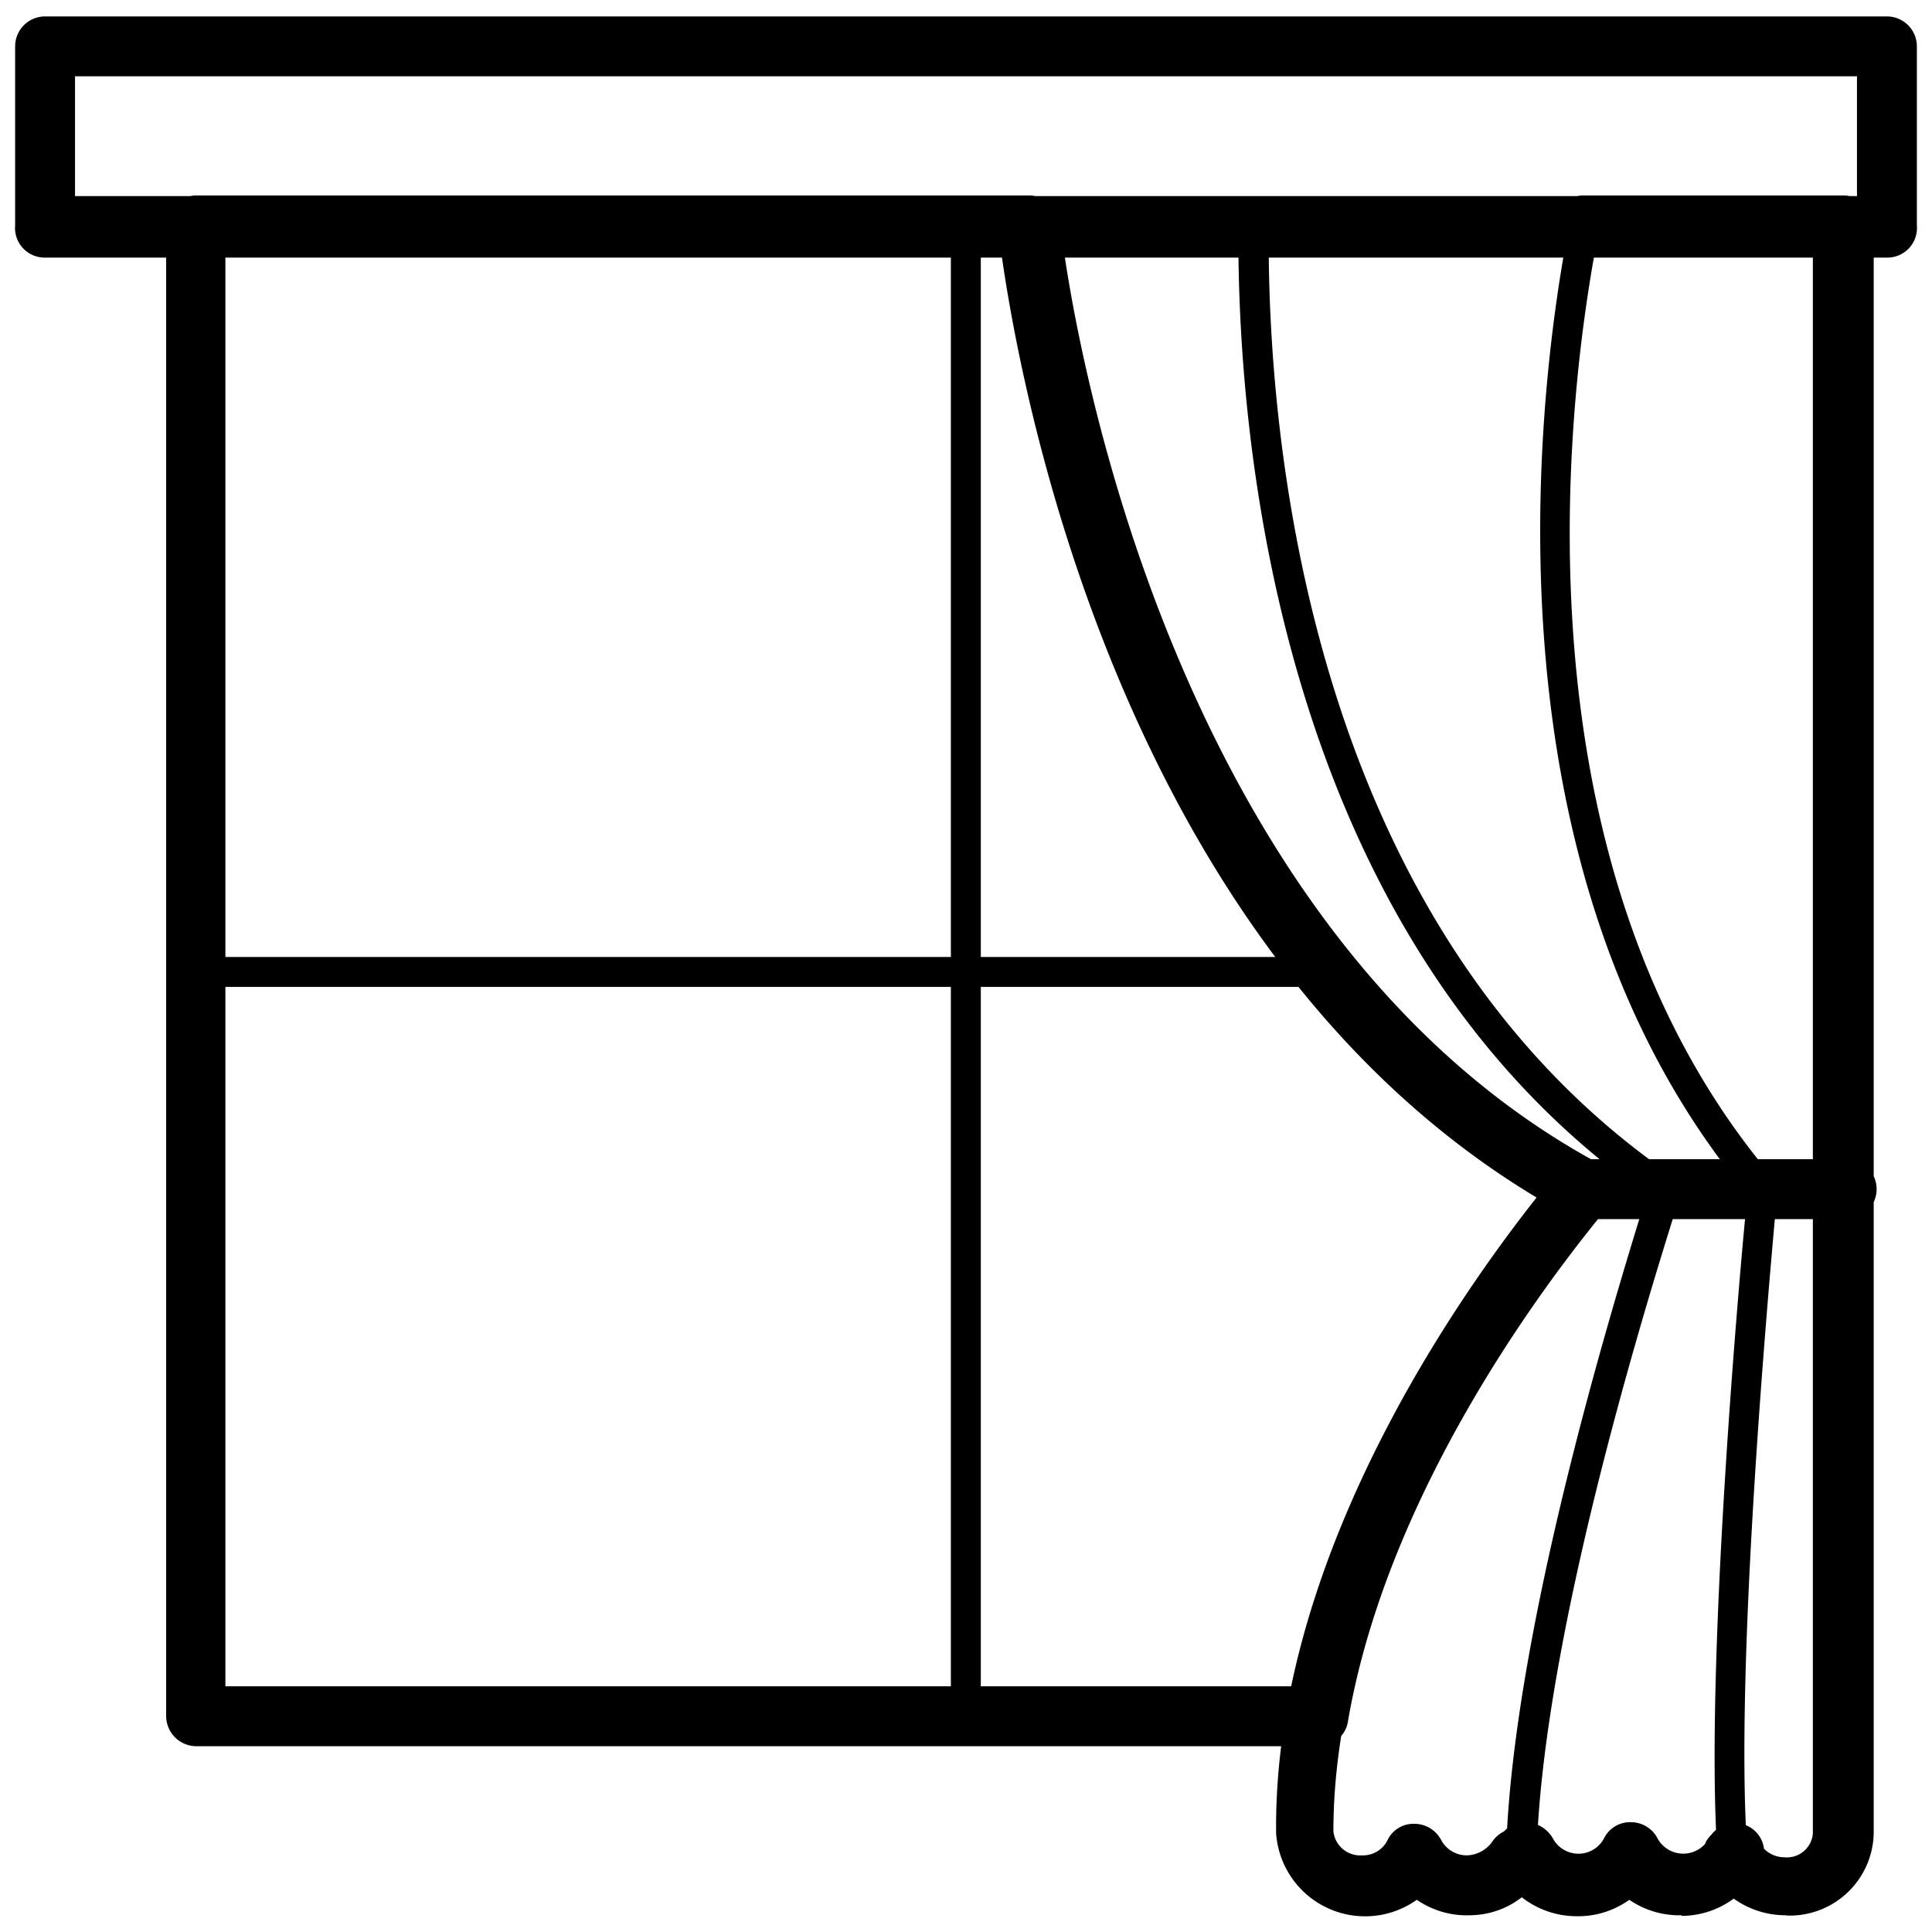 <svg xmlns="http://www.w3.org/2000/svg" id="Layer_1" data-name="Layer 1" viewBox="0 0 60 60"><path id="Path_566" data-name="Path 566" d="M40.88,54.23H6.09a.94.94,0,0,1-.93-.93V7a.94.94,0,0,1,.93-.93H32a1,1,0,0,1,.93.84c0,.23,2.33,21.44,16.7,29.21a1,1,0,0,1,.47.65,1,1,0,0,1-.24.79c0,.09-6.56,7.49-8,15.91a.88.88,0,0,1-.89.74ZM7,52.37H40.14c1.49-7,5.86-13,7.63-15.16C34.84,29.44,31.72,12,31.12,8H7Zm48.47,7.11a2.75,2.75,0,0,1-2.23-1.11A1,1,0,0,1,53,57.16s0,0,0,0h0a1,1,0,0,1,.79-.46.91.91,0,0,1,.84.51.9.9,0,0,0,.79.47.81.81,0,0,0,.88-.73V8H49.17A.92.92,0,0,1,48.24,7a.93.93,0,0,1,.93-.93h8.09a.94.94,0,0,1,.93.93V56.84a2.61,2.61,0,0,1-2.56,2.65h-.14Zm-8.24-1.39a.47.47,0,0,1-.46-.47c.18-7.25,3.72-18.37,4.37-20.51C39.07,28.65,38.42,12,38.46,7a.5.5,0,0,1,.47-.46H49.21a.42.42,0,0,1,.37.18.4.4,0,0,1,.09.38c-.89,4.41-3.07,19.58,5.44,29.53a.3.3,0,0,1,.09.32c0,.14-1.4,14.38-.93,20.61a.5.5,0,0,1-.42.51.55.55,0,0,1-.51-.42c-.42-5.86.74-18.79.93-20.56C46,27.21,47.71,12.56,48.64,7.49H39.4c0,5.35.93,21.12,12.6,29.07a.47.47,0,0,1,.19.51c0,.14-4.28,12.84-4.47,20.56a.47.47,0,0,1-.46.46Zm5,1.39A2.74,2.74,0,0,1,50.6,59a2.72,2.72,0,0,1-1.63.51,2.76,2.76,0,0,1-2.18-1.06.92.92,0,0,1-.28-1.26.19.19,0,0,0,.05-.09.88.88,0,0,1,.83-.51,1,1,0,0,1,.84.51.9.9,0,0,0,1.58,0,.9.9,0,0,1,.84-.51.93.93,0,0,1,.83.51.91.91,0,0,0,1.59,0,.92.92,0,0,1,1.23-.38h0a.91.91,0,0,1,.38,1.24h0a2.75,2.75,0,0,1-2.46,1.54ZM41.16,30.65H6.09a.44.44,0,0,1-.46-.41v-.06A.43.43,0,0,1,6,29.72H41.16a.44.44,0,0,1,.47.41v.05A.47.47,0,0,1,41.16,30.65ZM30,53.76a.44.44,0,0,1-.47-.41V7A.44.44,0,0,1,30,6.56H30a.43.43,0,0,1,.46.41,0,0,0,0,1,0,0V53.3a.43.43,0,0,1-.41.46A0,0,0,0,1,30,53.76ZM58.6,8H1.4A.92.92,0,0,1,.47,7V1.44A.93.93,0,0,1,1.4.51H58.6a.93.93,0,0,1,.93.93V7A.92.92,0,0,1,58.6,8ZM2.33,6.09H57.67V2.37H2.33ZM45.67,59.48A2.74,2.74,0,0,1,44,59a2.77,2.77,0,0,1-4.37-2.08v-.2c0-8.69,6-16.88,8.09-19.53C33.35,28.56,31.12,8,31,7.12a.76.76,0,0,1,.23-.7,1,1,0,0,1,.7-.33h7a.93.93,0,0,1,0,1.86H33c.65,4.37,4,21.4,16.55,28.19a1,1,0,0,1,.47.65,1,1,0,0,1-.24.79c-.08.09-8.32,9.53-8.37,19.21v.09a.84.84,0,0,0,.89.74.85.85,0,0,0,.79-.47.89.89,0,0,1,.83-.51.94.94,0,0,1,.84.51.9.9,0,0,0,.79.47,1,1,0,0,0,.79-.42.93.93,0,0,1,1.63.88,2.65,2.65,0,0,1-2.33,1.4ZM57.35,37.86H49.16a.93.93,0,1,1,0-1.86h8.19a.93.93,0,0,1,0,1.86Z"></path></svg>